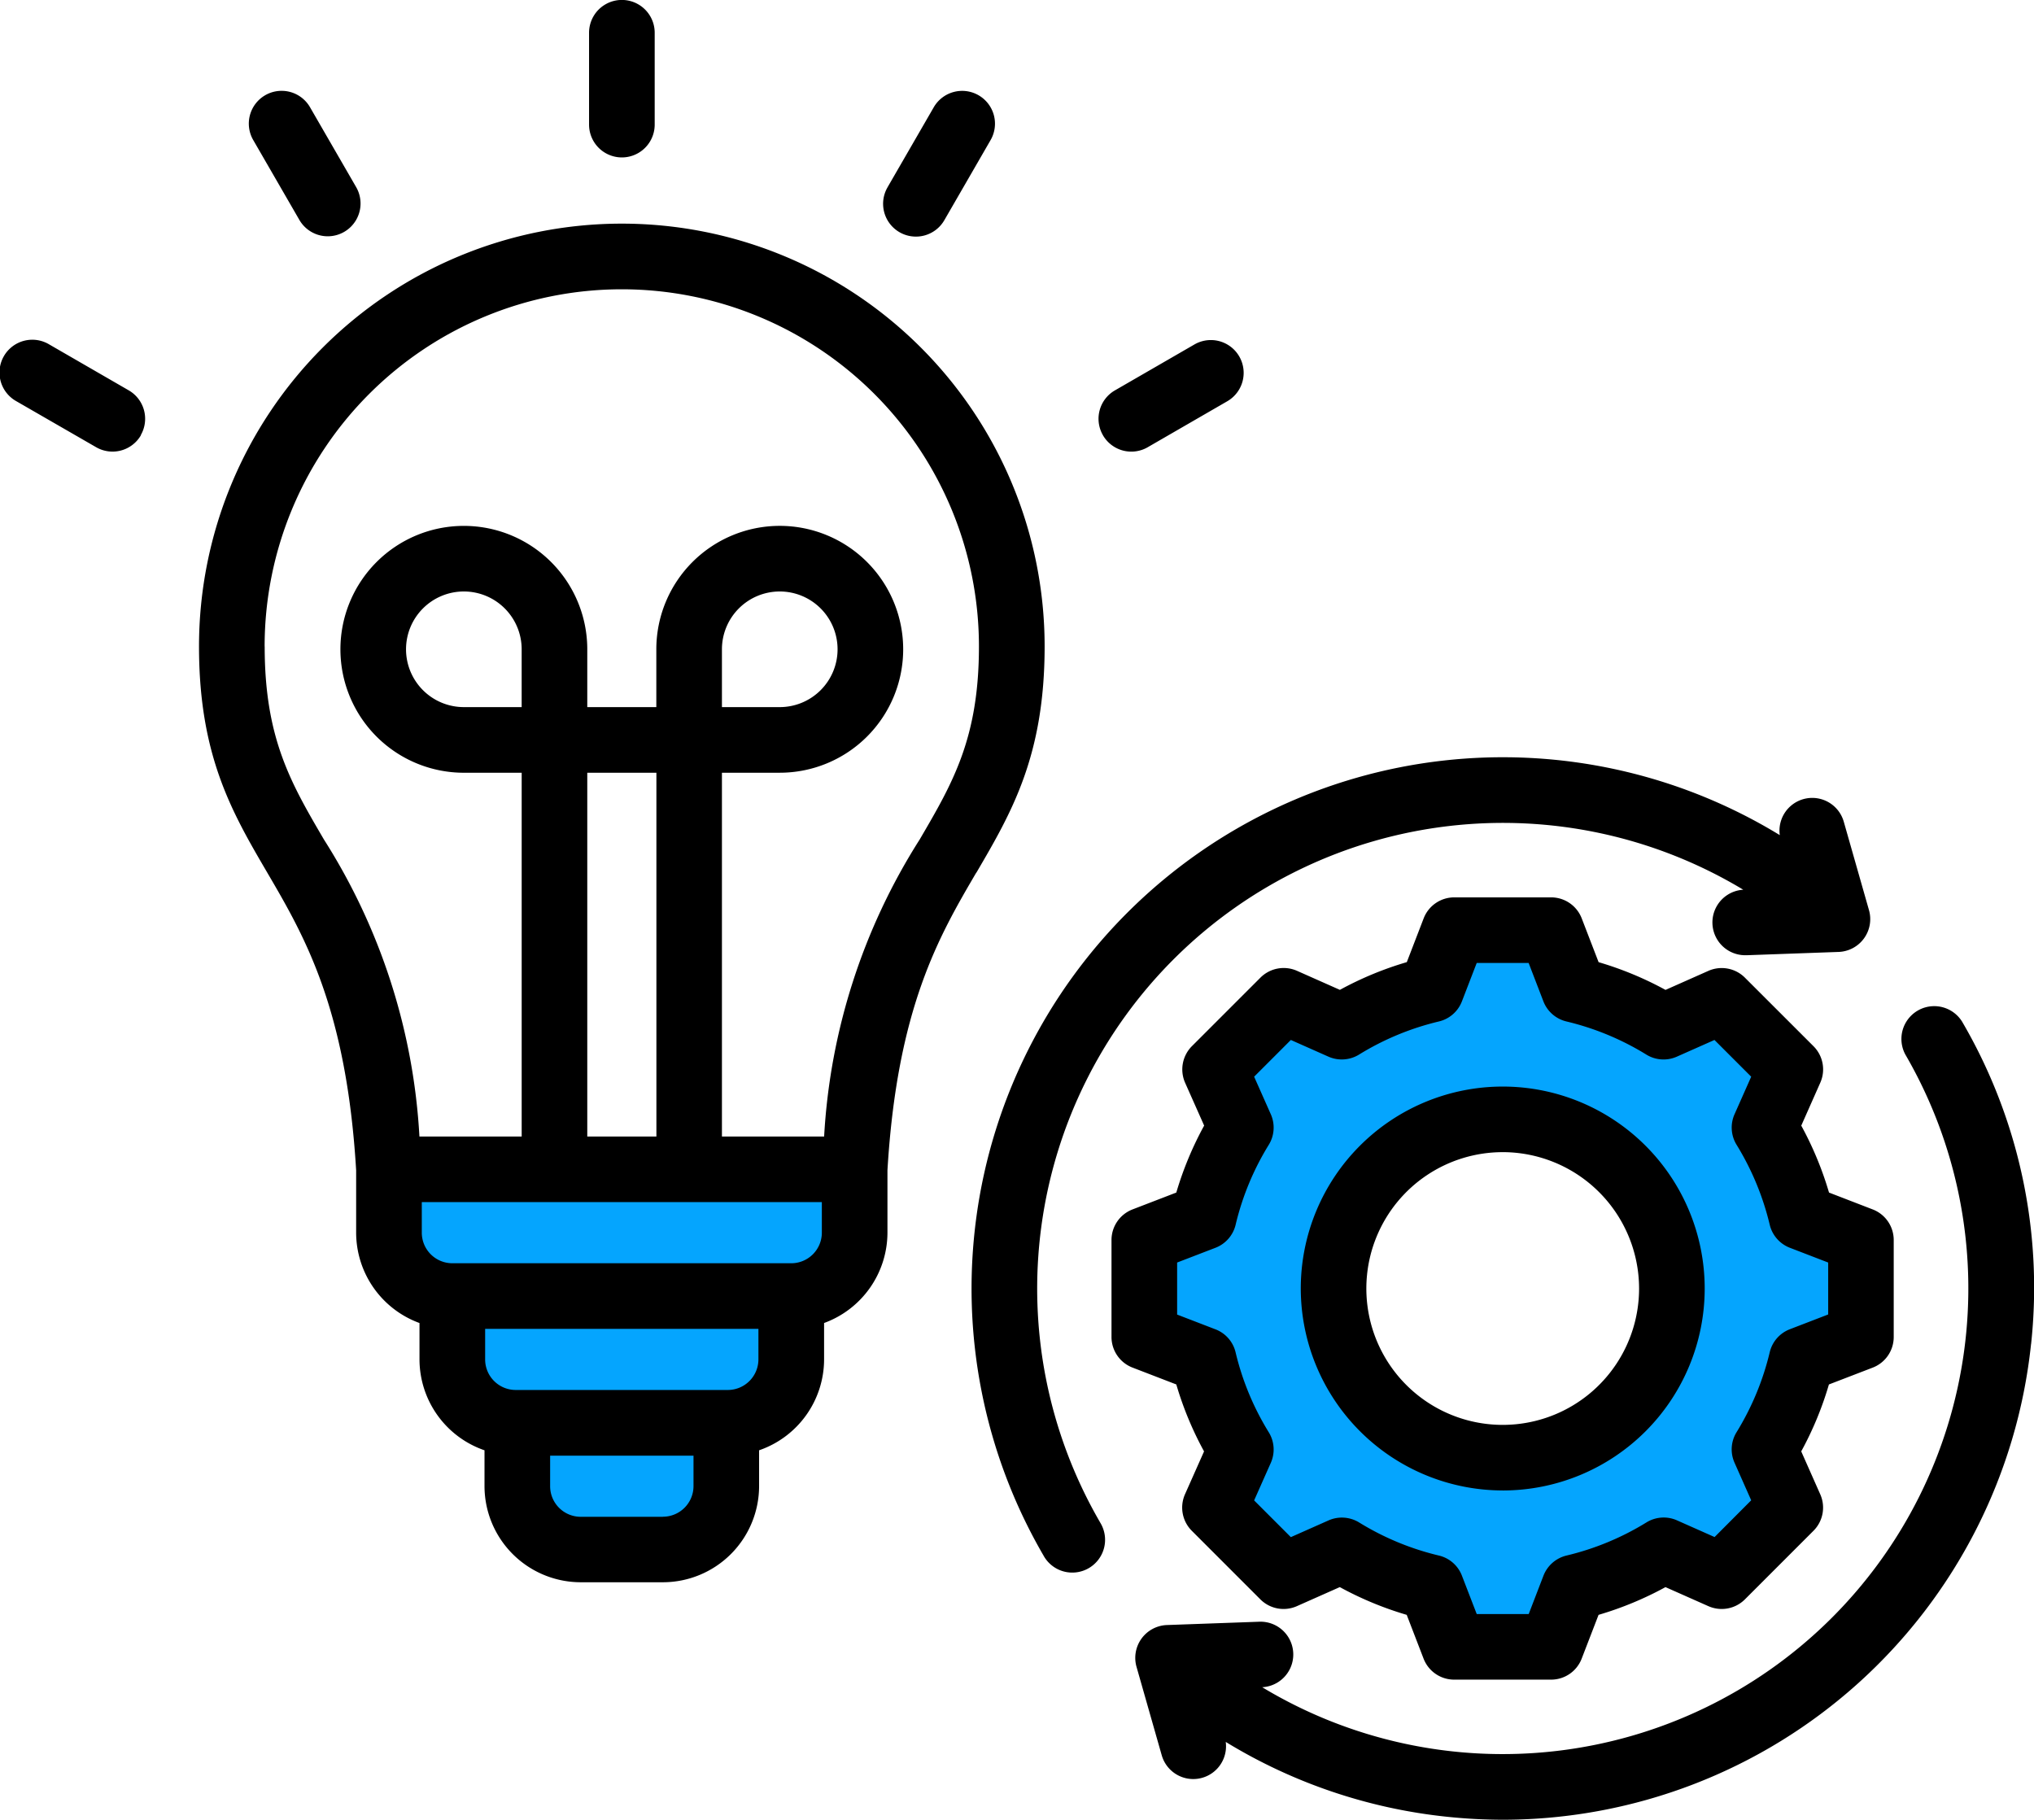 <svg xmlns="http://www.w3.org/2000/svg" width="104.873" height="93.83" viewBox="0 0 104.873 93.83">
    <g id="idea_3_" data-name="idea (3)" transform="translate(-7.996 -34.111)">
        <path id="Path_1457290" data-name="Path 1457290" d="M153.285,281.78a9.356,9.356,0,1,0,9.356-9.357,9.367,9.367,0,0,0-9.356,9.357ZM105.853,278.9v-2.634h22.742V278.9a2.635,2.635,0,0,1-2.633,2.633H108.484A2.634,2.634,0,0,1,105.853,278.9Zm19.474,3.9v2.633a2.636,2.636,0,0,1-2.634,2.633H111.751a2.634,2.634,0,0,1-2.632-2.633V282.8Zm-3.351,6.535v2.633a2.637,2.637,0,0,1-2.634,2.633H115.1a2.635,2.635,0,0,1-2.633-2.633v-2.633Zm22.822-9.624,2.656-1.022a.635.635,0,0,0,.389-.445,15.1,15.1,0,0,1,1.837-4.432.636.636,0,0,0,.039-.59l-1.155-2.6,2.919-2.921,2.6,1.155a.636.636,0,0,0,.592-.039,15.1,15.1,0,0,1,4.431-1.837.635.635,0,0,0,.445-.39l1.024-2.655h4.127l1.022,2.656a.634.634,0,0,0,.446.389,15.126,15.126,0,0,1,4.43,1.837.634.634,0,0,0,.59.04l2.6-1.155,2.92,2.92-1.154,2.6a.636.636,0,0,0,.04.591,15.2,15.2,0,0,1,1.836,4.431.637.637,0,0,0,.39.447l2.654,1.022v4.129l-2.654,1.022a.635.635,0,0,0-.39.445,15.1,15.1,0,0,1-1.837,4.431.633.633,0,0,0-.039.59l1.154,2.6-2.917,2.92-2.6-1.155a.636.636,0,0,0-.59.039,15.133,15.133,0,0,1-4.433,1.837.634.634,0,0,0-.447.389l-1.022,2.655h-4.127l-1.024-2.654a.634.634,0,0,0-.445-.39,15.122,15.122,0,0,1-4.431-1.838.639.639,0,0,0-.592-.038l-2.6,1.155-2.919-2.921,1.155-2.6a.634.634,0,0,0-.039-.59,15.1,15.1,0,0,1-1.839-4.433.632.632,0,0,0-.389-.444l-2.654-1.022v-4.13Z" transform="translate(-77.167 -181.233)" fill="#05a5fe" fill-rule="evenodd"></path>
        <path id="Path_1457291" data-name="Path 1457291" d="M68.689,99.208l1.978-.761a1.692,1.692,0,0,0,1.038-1.187,14.02,14.02,0,0,1,1.709-4.122,1.692,1.692,0,0,0,.106-1.573l-.861-1.939,1.893-1.894,1.939.861a1.7,1.7,0,0,0,1.575-.106,14.021,14.021,0,0,1,4.121-1.709,1.687,1.687,0,0,0,1.186-1.038l.763-1.979h2.676l.761,1.979a1.694,1.694,0,0,0,1.188,1.038,14.054,14.054,0,0,1,4.121,1.709,1.688,1.688,0,0,0,1.572.106l1.94-.861,1.894,1.894-.86,1.938a1.693,1.693,0,0,0,.106,1.573,14.113,14.113,0,0,1,1.709,4.123,1.694,1.694,0,0,0,1.038,1.187l1.976.761v2.678l-1.976.761a1.688,1.688,0,0,0-1.038,1.187,14.1,14.1,0,0,1-1.709,4.121,1.684,1.684,0,0,0-.106,1.573l.86,1.94L96.4,113.362l-1.939-.861a1.69,1.69,0,0,0-1.573.106,14.055,14.055,0,0,1-4.123,1.709,1.7,1.7,0,0,0-1.188,1.038l-.761,1.978H84.136l-.763-1.978a1.687,1.687,0,0,0-1.186-1.038,14.017,14.017,0,0,1-4.121-1.71,1.7,1.7,0,0,0-1.575-.1l-1.939.861-1.893-1.894.861-1.939a1.693,1.693,0,0,0-.106-1.573,14.009,14.009,0,0,1-1.711-4.123,1.685,1.685,0,0,0-1.038-1.186l-1.976-.761Zm1.388,9.738-.983,2.211a1.693,1.693,0,0,0,.351,1.882l3.536,3.537a1.692,1.692,0,0,0,1.883.349l2.212-.982a17.406,17.406,0,0,0,3.45,1.431l.869,2.256a1.689,1.689,0,0,0,1.577,1.084h5a1.687,1.687,0,0,0,1.576-1.084l.87-2.256a17.4,17.4,0,0,0,3.45-1.43l2.211.981a1.694,1.694,0,0,0,1.884-.349l3.536-3.537a1.689,1.689,0,0,0,.348-1.883l-.98-2.211a17.3,17.3,0,0,0,1.428-3.45l2.259-.869a1.69,1.69,0,0,0,1.082-1.578v-5a1.688,1.688,0,0,0-1.082-1.578L102.3,95.6a17.458,17.458,0,0,0-1.431-3.451l.98-2.211a1.689,1.689,0,0,0-.348-1.883l-3.538-3.536a1.693,1.693,0,0,0-1.882-.35l-2.211.982a17.416,17.416,0,0,0-3.45-1.43l-.87-2.257a1.69,1.69,0,0,0-1.576-1.084h-5A1.69,1.69,0,0,0,81.4,81.462l-.869,2.257a17.378,17.378,0,0,0-3.45,1.43l-2.212-.982a1.694,1.694,0,0,0-1.883.35l-3.536,3.536a1.7,1.7,0,0,0-.351,1.883l.983,2.211A17.5,17.5,0,0,0,68.646,95.6l-2.256.869a1.691,1.691,0,0,0-1.085,1.578v5a1.692,1.692,0,0,0,1.085,1.578l2.256.869A17.384,17.384,0,0,0,70.077,108.946Zm15.4-15.429a7.031,7.031,0,1,0,7.03,7.031A7.039,7.039,0,0,0,85.474,93.516Zm0,17.444a10.413,10.413,0,1,0-10.413-10.413A10.424,10.424,0,0,0,85.474,110.96Zm27.242-7.546a27.181,27.181,0,0,0-3.559-16.631,1.692,1.692,0,0,0-2.924,1.7,24.011,24.011,0,0,1-33.161,32.621,1.69,1.69,0,0,0-.176-3.376l-4.738.17a1.694,1.694,0,0,0-1.566,2.155l1.3,4.56a1.69,1.69,0,0,0,3.3-.689,27.285,27.285,0,0,0,11.414,3.86,27.923,27.923,0,0,0,2.917.153,27.4,27.4,0,0,0,27.191-24.526Zm-48,9.193a24.012,24.012,0,0,1,33.16-32.622,1.69,1.69,0,0,0,.115,3.377h.064l4.738-.17a1.692,1.692,0,0,0,1.565-2.154l-1.3-4.56a1.69,1.69,0,0,0-3.3.691,27.394,27.394,0,0,0-37.964,37.141,1.691,1.691,0,1,0,2.922-1.7Zm.144-56.058a1.691,1.691,0,0,1,.619-2.311l4.1-2.368a1.691,1.691,0,1,1,1.691,2.93l-4.1,2.369a1.69,1.69,0,0,1-2.311-.62Zm-11.1-12.792,2.368-4.1a1.692,1.692,0,1,1,2.931,1.691l-2.367,4.1a1.692,1.692,0,1,1-2.931-1.691Zm-38.5,12.792a1.691,1.691,0,0,1-2.311.619L8.842,54.8a1.692,1.692,0,1,1,1.692-2.93l4.1,2.368a1.693,1.693,0,0,1,.619,2.311Zm5.8-15.2a1.691,1.691,0,1,1,2.928-1.692l2.368,4.1a1.69,1.69,0,1,1-2.928,1.691Zm17.305-.808V35.8a1.692,1.692,0,0,1,3.384,0v4.736a1.692,1.692,0,0,1-3.384,0Zm3.811,71.776H37.936a1.577,1.577,0,0,1-1.575-1.576v-1.575h7.392v1.575A1.579,1.579,0,0,1,42.175,112.314ZM45.219,70.57V67.589A2.981,2.981,0,1,1,48.2,70.57ZM21.64,67.442a18.415,18.415,0,1,1,36.83,0c0,4.731-1.349,7.036-3.055,9.954A31.822,31.822,0,0,0,50.488,92.71H45.219V73.953H48.2a6.364,6.364,0,1,0-6.364-6.364V70.57H38.276v-2.98a6.364,6.364,0,1,0-6.364,6.364h2.982V92.71H29.622A31.816,31.816,0,0,0,24.7,77.4c-1.708-2.918-3.057-5.223-3.057-9.954Zm20.2,25.268V73.954H38.276V92.71ZM34.893,70.57V67.589a2.981,2.981,0,1,0-2.982,2.981ZM48.8,99.245H31.318a1.576,1.576,0,0,1-1.574-1.575V96.093H50.37v1.576A1.577,1.577,0,0,1,48.8,99.245Zm-3.269,6.534H34.584a1.576,1.576,0,0,1-1.574-1.575v-1.576H47.1V104.2A1.579,1.579,0,0,1,45.526,105.779ZM58.335,79.1c-1.916,3.271-4.083,6.979-4.582,15.354v3.211a4.969,4.969,0,0,1-3.267,4.661V104.2a4.965,4.965,0,0,1-3.351,4.689v1.845a4.964,4.964,0,0,1-4.96,4.959H37.935a4.964,4.964,0,0,1-4.958-4.959v-1.845a4.967,4.967,0,0,1-3.352-4.689v-1.873a4.967,4.967,0,0,1-3.266-4.661V94.457c-.5-8.374-2.668-12.081-4.582-15.352-1.809-3.093-3.52-6.015-3.52-11.663a21.8,21.8,0,1,1,43.6,0c0,5.648-1.708,8.569-3.518,11.663Z" transform="translate(0)" fill-rule="evenodd"></path>
    </g>
</svg>